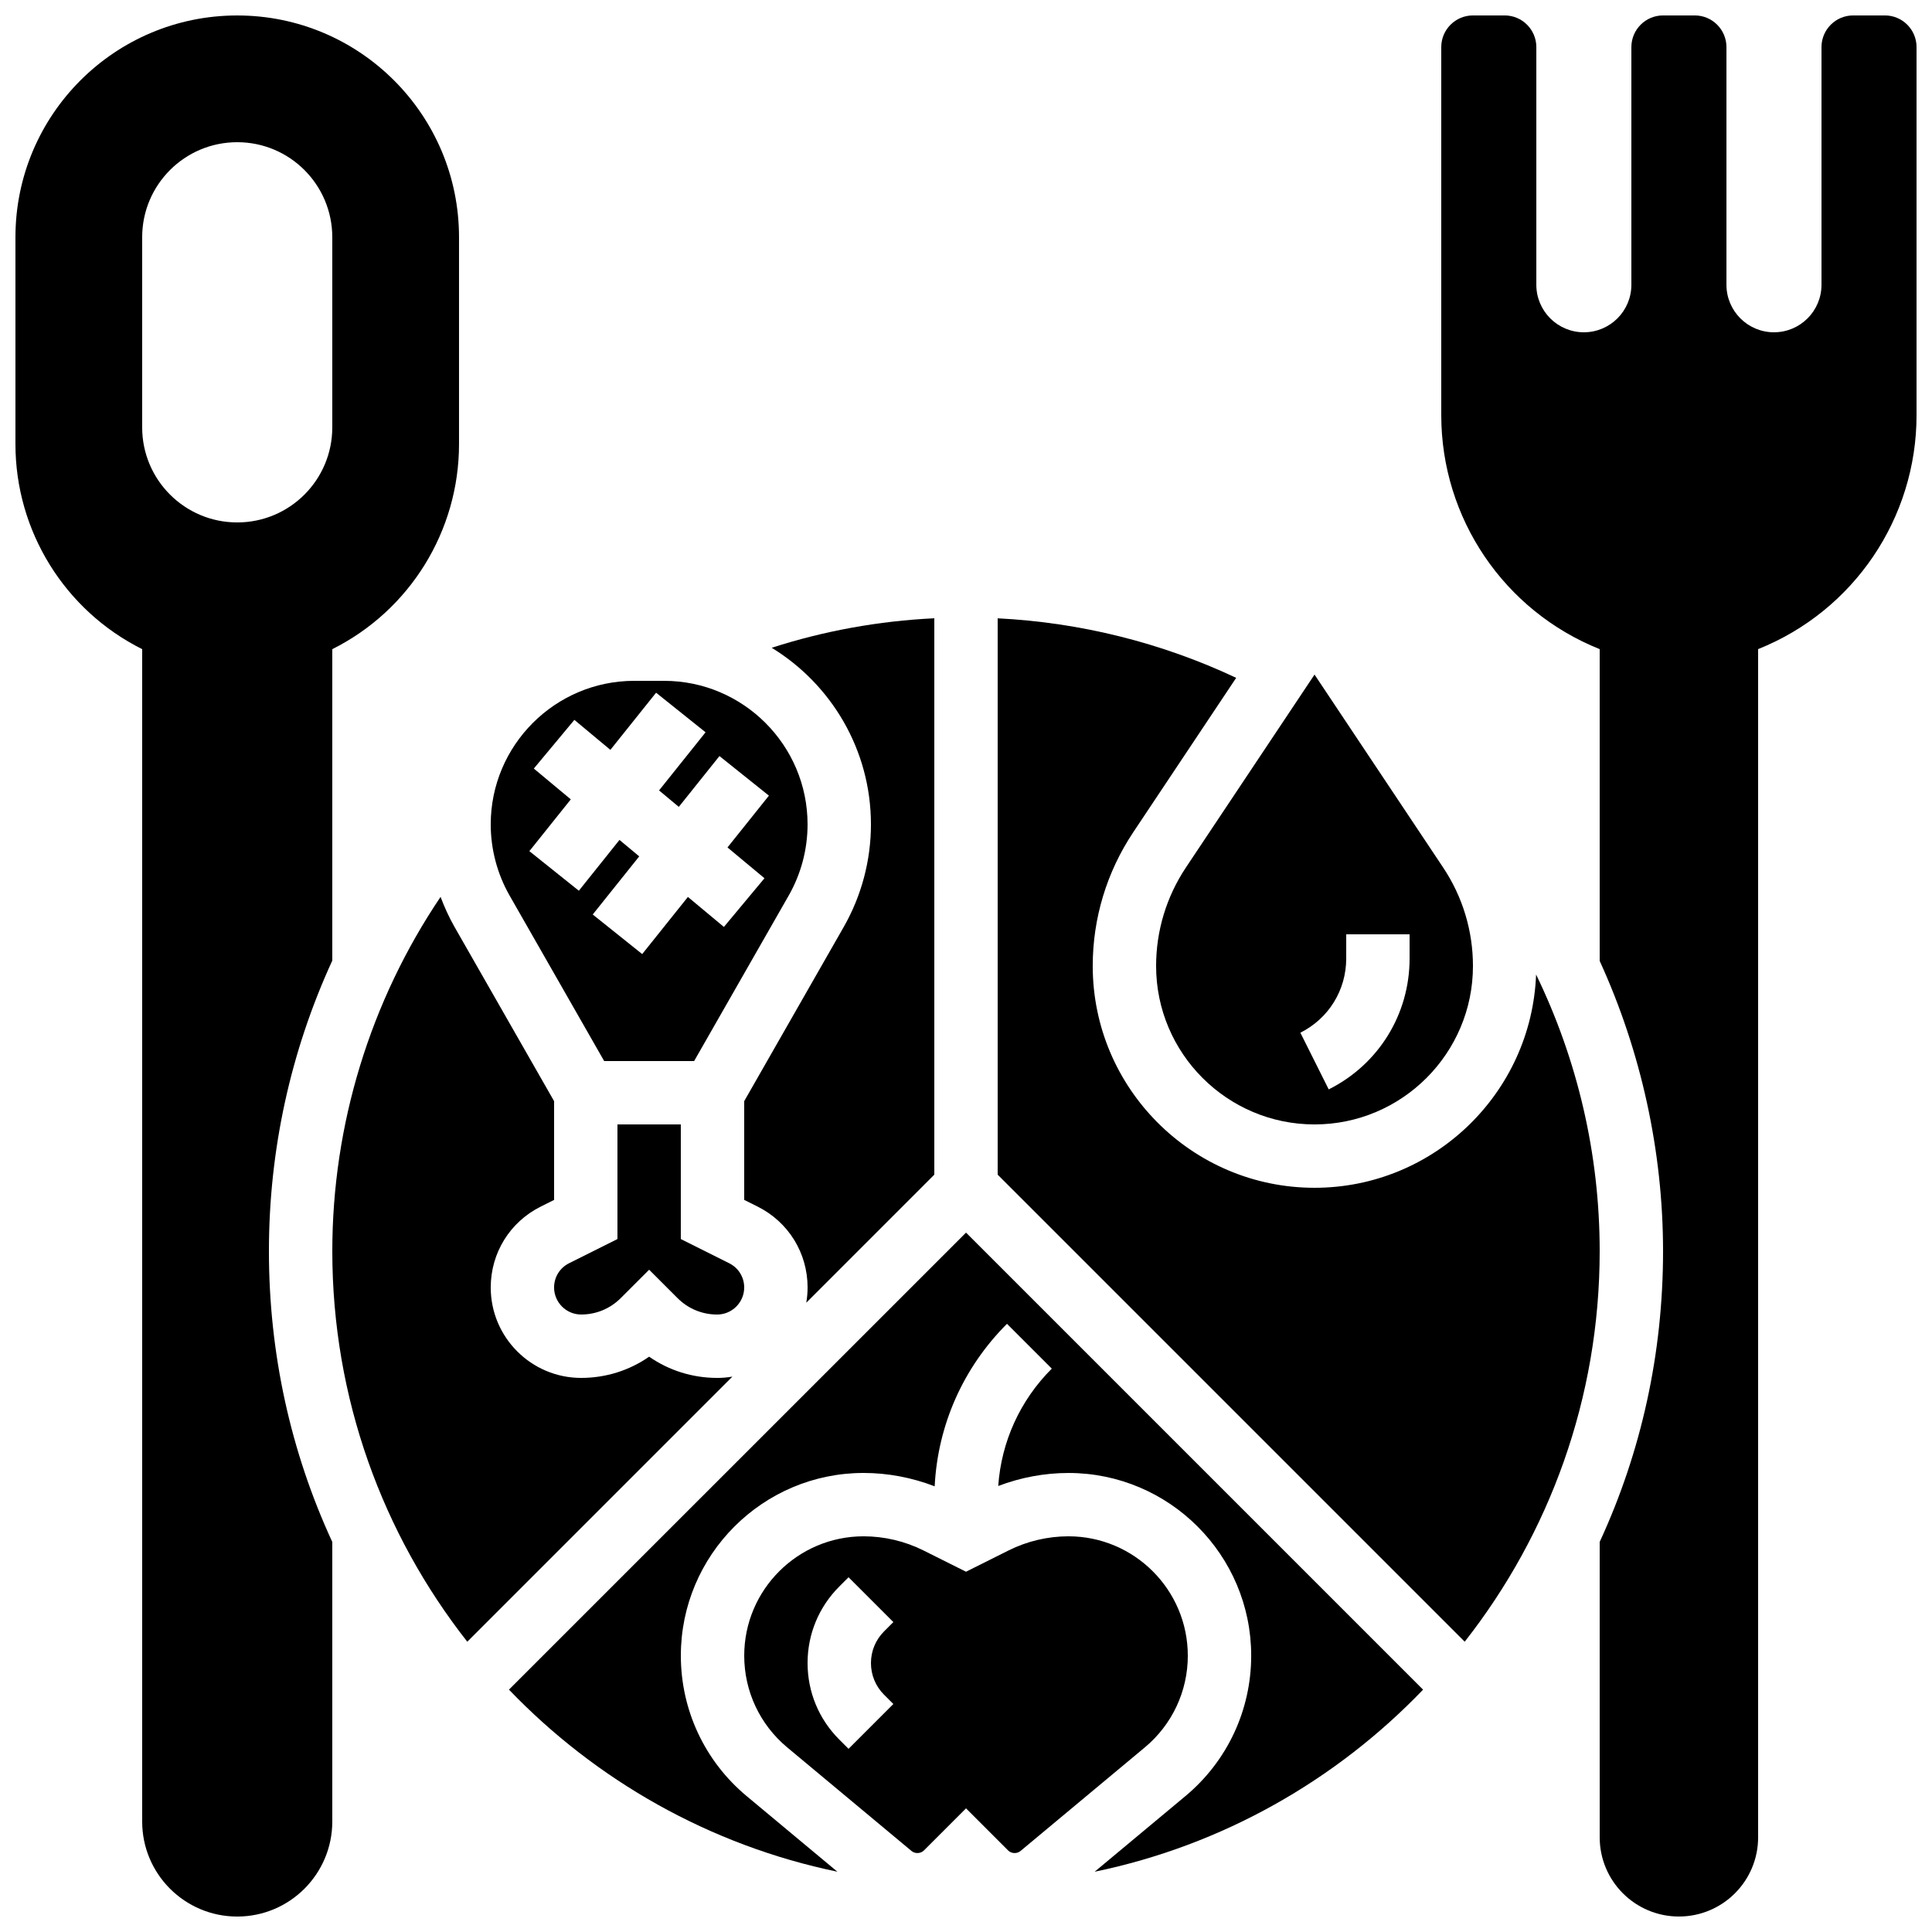<?xml version="1.0" encoding="UTF-8"?>
<!-- Uploaded to: SVG Repo, www.svgrepo.com, Generator: SVG Repo Mixer Tools -->
<svg width="800px" height="800px" version="1.1" viewBox="144 144 512 512" xmlns="http://www.w3.org/2000/svg">
 <defs>
  <clipPath id="b">
   <path d="m525 148.09h126.9v503.81h-126.9z"/>
  </clipPath>
  <clipPath id="a">
   <path d="m148.09 148.09h117.91v503.81h-117.91z"/>
  </clipPath>
 </defs>
 <g clip-path="url(#b)">
  <path d="m643.51 148.09h-8.398c-4.637 0-8.398 3.758-8.398 8.398v62.977c0 6.957-5.641 12.594-12.594 12.594-6.957 0-12.594-5.641-12.594-12.594v-62.977c0-4.637-3.758-8.398-8.398-8.398h-8.398c-4.637 0-8.398 3.758-8.398 8.398v62.977c0 6.957-5.641 12.594-12.594 12.594-6.957 0-12.594-5.641-12.594-12.594v-62.977c0-4.637-3.758-8.398-8.398-8.398h-8.398c-4.637 0-8.398 3.758-8.398 8.398v97.527c0 27.312 16.625 51.871 41.984 62.012v82.625c10.992 24.016 16.793 50.516 16.793 76.914 0 27.051-5.734 53.125-16.793 77.062l0.004 78.277c0 11.594 9.398 20.992 20.992 20.992s20.992-9.398 20.992-20.992v-314.88c25.355-10.141 41.984-34.703 41.984-62.012v-97.527c0-4.641-3.758-8.398-8.395-8.398z"/>
 </g>
 <path d="m307.63 441.98v30.379l-12.828 6.414c-2.445 1.223-3.965 3.68-3.965 6.414 0 3.953 3.219 7.172 7.172 7.172 3.961 0 7.688-1.543 10.488-4.344l7.531-7.527 7.531 7.527c2.801 2.805 6.527 4.348 10.488 4.348 3.953 0 7.172-3.219 7.172-7.172 0-2.734-1.52-5.191-3.965-6.414l-12.832-6.418v-30.379z"/>
 <path d="m304.11 425.19h23.84l25.051-43.836c3.281-5.742 5.012-12.27 5.012-18.879 0.004-20.977-17.066-38.047-38.043-38.047h-7.875c-20.98 0-38.047 17.07-38.047 38.047 0 6.609 1.734 13.137 5.012 18.879zm-8.844-69.352-9.801-8.164 10.75-12.902 9.539 7.949 12.113-15.145 13.113 10.488-12.324 15.406 5.234 4.359 10.77-13.465 13.113 10.488-10.98 13.727 9.801 8.164-10.75 12.902-9.539-7.949-12.113 15.145-13.113-10.488 12.324-15.406-5.234-4.359-10.77 13.465-13.113-10.488z"/>
 <path d="m450.38 400c0 23.148 18.836 41.984 41.984 41.984 23.148 0 41.984-18.836 41.984-41.984 0-9.324-2.734-18.352-7.906-26.109l-34.078-51.121-34.078 51.117c-5.172 7.762-7.906 16.789-7.906 26.113zm50.383-1.984v-6.414h16.793v6.414c0 14.781-8.215 28.07-21.434 34.684l-7.512-15.02c7.492-3.75 12.152-11.281 12.152-19.664z"/>
 <path d="m374.81 362.47c0 9.527-2.5 18.938-7.227 27.207l-26.359 46.137v26.168l3.547 1.773c8.172 4.086 13.25 12.301 13.25 21.434 0 1.379-0.125 2.727-0.348 4.043l33.93-33.934v-147.45c-14.777 0.719-29.188 3.336-43.09 7.82 15.758 9.645 26.297 27.016 26.297 46.805z"/>
 <path d="m458.78 582.77c0-17.441-14.191-31.633-31.633-31.633-5.477 0-10.957 1.293-15.855 3.742l-11.289 5.644-11.289-5.644c-4.898-2.449-10.379-3.742-15.855-3.742-17.445 0-31.633 14.191-31.633 31.633 0 9.414 4.148 18.273 11.383 24.301l32.969 27.473c0.922 0.766 2.41 0.703 3.262-0.148l11.164-11.164 11.164 11.164c0.848 0.852 2.336 0.918 3.262 0.148l32.969-27.473c7.234-6.027 11.383-14.887 11.383-24.301zm-80.492 10.352 2.461 2.461-11.875 11.875-2.461-2.461c-5.414-5.414-8.398-12.613-8.398-20.273 0-7.656 2.981-14.855 8.398-20.273l2.461-2.461 11.875 11.875-2.461 2.465c-2.242 2.242-3.477 5.227-3.477 8.398s1.234 6.152 3.477 8.395z"/>
 <path d="m334.05 509.16c-6.535 0-12.766-1.969-18.02-5.625-5.254 3.656-11.484 5.625-18.02 5.625-13.211 0-23.961-10.75-23.961-23.965 0-9.137 5.074-17.348 13.246-21.434l3.547-1.773v-26.168l-26.363-46.133c-1.465-2.566-2.691-5.254-3.723-8.008-18.605 27.594-28.691 60.312-28.691 93.895 0 39.012 13.371 74.957 35.77 103.5l70.258-70.258c-1.312 0.227-2.664 0.348-4.043 0.348z"/>
 <path d="m278.88 591.77c23.074 24.039 53.211 41.25 87.039 48.254l-24.062-20.051c-11.074-9.227-17.426-22.785-17.426-37.199 0-26.703 21.723-48.426 48.426-48.426 6.422 0 12.844 1.227 18.84 3.539 0.828-16.273 7.555-31.457 19.164-43.062l11.875 11.875c-8.414 8.414-13.371 19.348-14.195 31.102 5.93-2.254 12.27-3.449 18.613-3.449 26.703 0 48.426 21.723 48.426 48.426 0 14.414-6.352 27.973-17.426 37.199l-24.062 20.051c33.828-7 63.965-24.211 87.039-48.254l-121.12-121.12z"/>
 <path d="m551.08 402.26c-1.191 31.363-27.066 56.516-58.719 56.516-32.41 0-58.777-26.367-58.777-58.777 0-12.648 3.711-24.898 10.727-35.426l27.289-40.938c-19.738-9.301-41.293-14.676-63.207-15.777v147.44l123.77 123.77c22.398-28.539 35.77-64.484 35.77-103.5 0-25.699-5.883-50.715-16.852-73.309z"/>
 <g clip-path="url(#a)">
  <path d="m232.06 398.57v-82.535c20.586-10.293 33.586-31.332 33.586-54.344v-54.816c0-32.461-26.316-58.777-58.777-58.777-32.461 0-58.777 26.316-58.777 58.777v54.812c0 23.016 13.004 44.055 33.586 54.348v310.68c0 13.914 11.277 25.191 25.191 25.191 13.914 0 25.191-11.277 25.191-25.191v-74.082c-11.059-23.938-16.793-50.012-16.793-77.062 0-26.809 5.75-52.965 16.793-77.004zm-50.383-141.31v-50.383c0-13.914 11.277-25.191 25.191-25.191 13.914 0 25.191 11.277 25.191 25.191v50.383c0 13.914-11.277 25.191-25.191 25.191-13.91-0.004-25.191-11.281-25.191-25.191z"/>
 </g>
</svg>